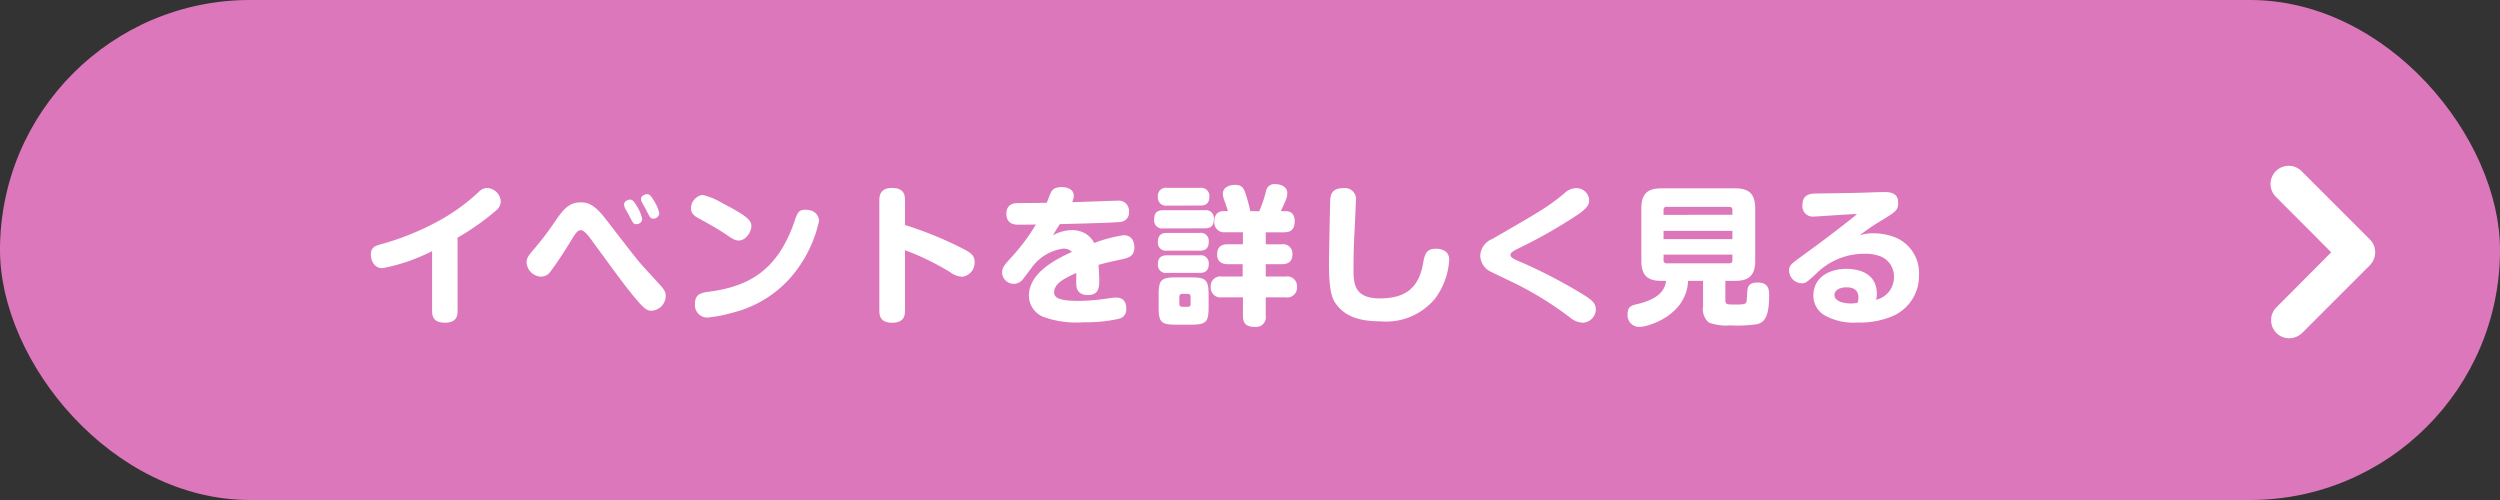 <svg xmlns="http://www.w3.org/2000/svg" width="200" height="40" viewBox="0 0 200 40"><rect x="0" y="0" width="200" height="40" fill="#333333" stroke="none"/><g transform="translate(-29.344 -0.441)"><rect width="200" height="40" rx="20" transform="translate(29.344 0.441)" fill="#d7b"/><path d="M22.726,16.226a1.482,1.482,0,0,1-1.027-.42,1.459,1.459,0,0,1,0-2.055l4.385-4.4L21.7,4.953A1.453,1.453,0,1,1,23.753,2.9L29.18,8.325a1.432,1.432,0,0,1,.42,1.027,1.494,1.494,0,0,1-.42,1.027l-5.427,5.427A1.509,1.509,0,0,1,22.726,16.226Z" transform="translate(189.758 11.276)" fill="#fff"/><path d="M-55.164-5.988a19.565,19.565,0,0,0,3.036-2.136.968.968,0,0,0,.42-.768,1.144,1.144,0,0,0-1.1-1.068.955.955,0,0,0-.624.276A15.569,15.569,0,0,1-56.82-7.248a21.524,21.524,0,0,1-4.56,1.812c-.372.108-.72.228-.72.8,0,.348.18,1.092.936,1.092A15.08,15.08,0,0,0-57.2-4.908v4.8c0,.684.384.924,1.032.924.876,0,1.008-.492,1.008-.936Zm14.892,2.352c-.564-.624-.8-.948-3.06-3.864-.984-1.284-1.548-1.308-2-1.308-.924,0-1.38.588-1.944,1.392a24.074,24.074,0,0,1-1.728,2.292c-.48.564-.636.744-.636,1.116a1.209,1.209,0,0,0,1.152,1.14.918.918,0,0,0,.732-.372,31.47,31.47,0,0,0,1.74-2.628c.372-.6.516-.72.72-.72.276,0,.7.564.984.972,2.088,2.856,2.652,3.624,3.372,4.476.7.828.924,1,1.284,1A1.206,1.206,0,0,0-38.508-1.32c0-.348-.156-.552-.516-.948Zm-1.212-4.212c.36.708.384.78.624.78a.446.446,0,0,0,.468-.4,2.871,2.871,0,0,0-.408-1c-.228-.408-.372-.564-.564-.564s-.48.156-.48.384a.938.938,0,0,0,.048.228C-41.772-8.328-41.532-7.944-41.484-7.848Zm1.356-.456c.384.756.408.792.624.792a.461.461,0,0,0,.48-.408,2.965,2.965,0,0,0-.42-1.008c-.24-.4-.36-.54-.564-.54s-.48.168-.48.384A.562.562,0,0,0-40.4-8.8C-40.368-8.724-40.164-8.376-40.128-8.3ZM-35.76-9.36a1.126,1.126,0,0,0-.732,1.008c0,.5.4.708.72.876.468.252,1.464.8,2.2,1.308.516.36.684.408.912.408.576,0,1-.72,1-1.116,0-.456-.168-.756-2.316-1.872A5.63,5.63,0,0,0-35.532-9.4.7.7,0,0,0-35.76-9.36Zm8.736,1.176a1.2,1.2,0,0,0-.324-.036c-.54,0-.624.24-.888,1.008-1.392,3.984-3.792,5.16-6.864,5.556-.636.084-1.068.228-1.068.948A1,1,0,0,0-35.2.408a11.113,11.113,0,0,0,2.064-.4,9.11,9.11,0,0,0,4.6-2.784,10.217,10.217,0,0,0,2.292-4.56A.891.891,0,0,0-27.024-8.184Zm7.656,3.2a20.361,20.361,0,0,1,3.6,1.752,1.806,1.806,0,0,0,.96.372A1.132,1.132,0,0,0-13.8-4.044c0-.48-.228-.708-1.008-1.1A29.993,29.993,0,0,0-19.368-7V-8.964c0-.384-.048-1-1.032-1s-1.02.66-1.02,1V-.18c0,.384.036,1,1.032,1s1.02-.648,1.02-1Zm11.34-3.792c-.708.012-.864.012-2.268.024-.264,0-.96.012-.96.852,0,.876.732.876,1,.876.192,0,1.14-.012,1.356-.012a15.879,15.879,0,0,1-1.848,2.5c-.648.708-.852.936-.852,1.32a.937.937,0,0,0,.912.924.947.947,0,0,0,.744-.36c.1-.12.528-.7.636-.828A3.711,3.711,0,0,1-6.684-5.112a.933.933,0,0,1,.672.264c-1.4.636-3.444,1.716-3.444,3.516A1.844,1.844,0,0,0-8.208.384,7.908,7.908,0,0,0-5.04.78,11.748,11.748,0,0,0-2.244.5a.749.749,0,0,0,.576-.828c0-.444-.18-.864-.8-.864a2.536,2.536,0,0,0-.456.036,17.387,17.387,0,0,1-2.5.228C-6.66-.924-7.44-1.056-7.44-1.6c0-.684.732-1.1,1.776-1.56,0,.252-.012.672,0,.924.012.192.036.84.924.84.912,0,.912-.672.912-1.224,0-.24-.024-.72-.06-1.188.552-.156.588-.168,1.9-.456.456-.1.972-.216.972-.948,0-.156-.036-.972-.852-.972a11.046,11.046,0,0,0-2.364.624,1.951,1.951,0,0,0-.72-.768,2.194,2.194,0,0,0-1.056-.264,3.149,3.149,0,0,0-1.524.42c.2-.348.216-.372.552-.9,1.272-.024,4.524-.12,4.812-.168a.756.756,0,0,0,.72-.84.818.818,0,0,0-.924-.864c-.264,0-2.412.084-3.624.12a1.44,1.44,0,0,0,.132-.5c0-.552-.54-.708-.972-.708-.624,0-.792.276-.864.444C-7.812-9.36-7.932-9-8.028-8.772ZM4.92-1.44c0-1.164-.228-1.368-1.356-1.368H2.28C1.128-2.808.924-2.592.924-1.44V-.384C.924.768,1.14.972,2.268.972H3.576C4.716.972,4.92.744,4.92-.384ZM3.48-.684a.2.2,0,0,1-.228.228H2.808A.208.208,0,0,1,2.58-.684V-1.26a.208.208,0,0,1,.228-.228h.444a.208.208,0,0,1,.228.228Zm.756-7.872c.276,0,.744-.036.744-.708a.65.65,0,0,0-.744-.708H1.608a.644.644,0,0,0-.744.72.64.64,0,0,0,.744.7ZM4.6-6.732c.516,0,.744-.216.744-.768A.637.637,0,0,0,4.6-8.184H1.308c-.5,0-.744.192-.744.756a.64.64,0,0,0,.744.7ZM4.188-4.944c.312,0,.744-.048.744-.72a.637.637,0,0,0-.744-.7H1.608c-.3,0-.744.048-.744.708a.64.64,0,0,0,.744.708ZM4.152-3.168c.252,0,.78,0,.78-.708a.64.64,0,0,0-.744-.7H1.608c-.264,0-.744.036-.744.708a.64.64,0,0,0,.744.7Zm4.1-4.944c-.072-.42-.264-1.032-.288-1.128-.2-.648-.312-.972-.936-.972-.336,0-.972.132-.972.744a2,2,0,0,0,.192.672c.108.336.156.48.216.684H6.132c-.528,0-.756.336-.756.84a.787.787,0,0,0,.888.852h1.4v.96H6.48c-.492,0-.876.156-.876.828,0,.72.6.768.9.768h1.14v.984H5.976a.779.779,0,0,0-.888.84.78.78,0,0,0,.888.828H7.668V.264c0,.552.2.888.96.888A.778.778,0,0,0,9.492.264V-1.212h1.6a.783.783,0,0,0,.9-.84.784.784,0,0,0-.9-.828h-1.6v-.984h1.26c.444,0,.876-.132.876-.8a.75.75,0,0,0-.876-.792H9.492v-.96H10.92c.36,0,.888-.06.888-.876,0-.336-.1-.816-.72-.816H10.7c.432-.924.516-1.14.516-1.44,0-.528-.552-.72-.936-.72a.68.68,0,0,0-.768.564,9.912,9.912,0,0,1-.54,1.6ZM15.72-9.948c-.852,0-1.02.4-1.068.9-.012.1-.1,4.344-.1,5.172,0,2.232.264,2.8.588,3.228C15.816.264,16.9.708,18.684.708A5.084,5.084,0,0,0,23.04-1.116a5.725,5.725,0,0,0,1.128-3.108c0-.864-.9-.876-1.08-.876-.792,0-.888.5-1.02,1.224-.336,1.848-1.344,2.748-3.444,2.748-2.028,0-2.112-1.14-2.112-2.34,0-1.38.024-1.872.108-3.516.012-.24.084-1.824.084-1.944A.883.883,0,0,0,15.72-9.948Zm10.932,5.4a1.454,1.454,0,0,0,.9,1.308c.264.144,1.62.78,1.932.936A27.134,27.134,0,0,1,33.876.432a1.66,1.66,0,0,0,.984.384A1.092,1.092,0,0,0,35.9-.228c0-.564-.4-.816-1-1.2a40.628,40.628,0,0,0-5.3-2.736c-.408-.18-.528-.288-.528-.444,0-.18.156-.276.7-.552a39.5,39.5,0,0,0,4.656-2.652c.828-.564.936-.84.936-1.188a1.016,1.016,0,0,0-1.08-.948,1.422,1.422,0,0,0-.924.432c-1.32,1.08-1.8,1.356-5.748,3.636A1.508,1.508,0,0,0,26.652-4.548ZM46.26-2.532h.78c1.068,0,1.608-.4,1.608-1.6v-4.2c0-1.26-.6-1.6-1.608-1.6h-5.9c-.972,0-1.6.312-1.6,1.6v4.2c0,1.236.564,1.6,1.6,1.6h.384c-.084.48-.276,1.4-2.364,1.872-.408.1-.72.2-.72.768a.933.933,0,0,0,.948,1.044c.72,0,3.78-.936,3.888-3.684h1.2V-.5a1.416,1.416,0,0,0,.456,1.3,3.877,3.877,0,0,0,1.716.228A10.353,10.353,0,0,0,48.78.936c.672-.144.984-.72.984-2.316,0-.552-.108-1.02-.936-1.02-.528,0-.66.216-.72.312-.072.132-.084.228-.132,1.008-.024.372-.024.444-.9.444-.72,0-.816,0-.816-.4Zm.564-3.336H41.316v-.66h5.508ZM41.316-7.812V-8.2a.223.223,0,0,1,.252-.252h5.016c.168,0,.24.1.24.252v.384Zm5.508,3.624a.223.223,0,0,1-.24.252H41.568a.227.227,0,0,1-.252-.252v-.444h5.508Zm10.164-1.98c.312-.228.84-.636,1.572-1.08,1.368-.828,1.524-.924,1.524-1.548,0-.828-.756-.84-1.116-.84-.252,0-.516.012-.636.012-1.5.06-1.776.06-4.884.108-.384.012-1.02.06-1.02.912a.833.833,0,0,0,.96.924c.264,0,2.856-.192,3.4-.2a4.558,4.558,0,0,1-.408.348c-1.284,1.02-2.448,1.9-4.02,3.036-.852.624-1,.732-1,1.14a1.038,1.038,0,0,0,1,1.02c.312,0,.384-.048,1.176-.78A5.43,5.43,0,0,1,57.348-4.7a3.493,3.493,0,0,1,1.344.216,1.719,1.719,0,0,1,1.056,1.644A1.835,1.835,0,0,1,58.32-1.02a1.969,1.969,0,0,0,.06-.444c0-1.824-1.68-2.028-2.436-2.028-1.368,0-2.64.672-2.64,2.148a1.811,1.811,0,0,0,.84,1.536A4.7,4.7,0,0,0,56.832.8,6.7,6.7,0,0,0,59.616.3a3.5,3.5,0,0,0,2.136-3.312,3.08,3.08,0,0,0-1.716-2.916,4.688,4.688,0,0,0-1.92-.408A3.44,3.44,0,0,0,56.988-6.168ZM56.844-.78a2.611,2.611,0,0,1-.5.06c-.84,0-1.356-.276-1.356-.672s.432-.624.972-.624c.492,0,.948.18.948.828A1.576,1.576,0,0,1,56.844-.78Z" transform="translate(121.112 25.441)" fill="#fff"/></g></svg>